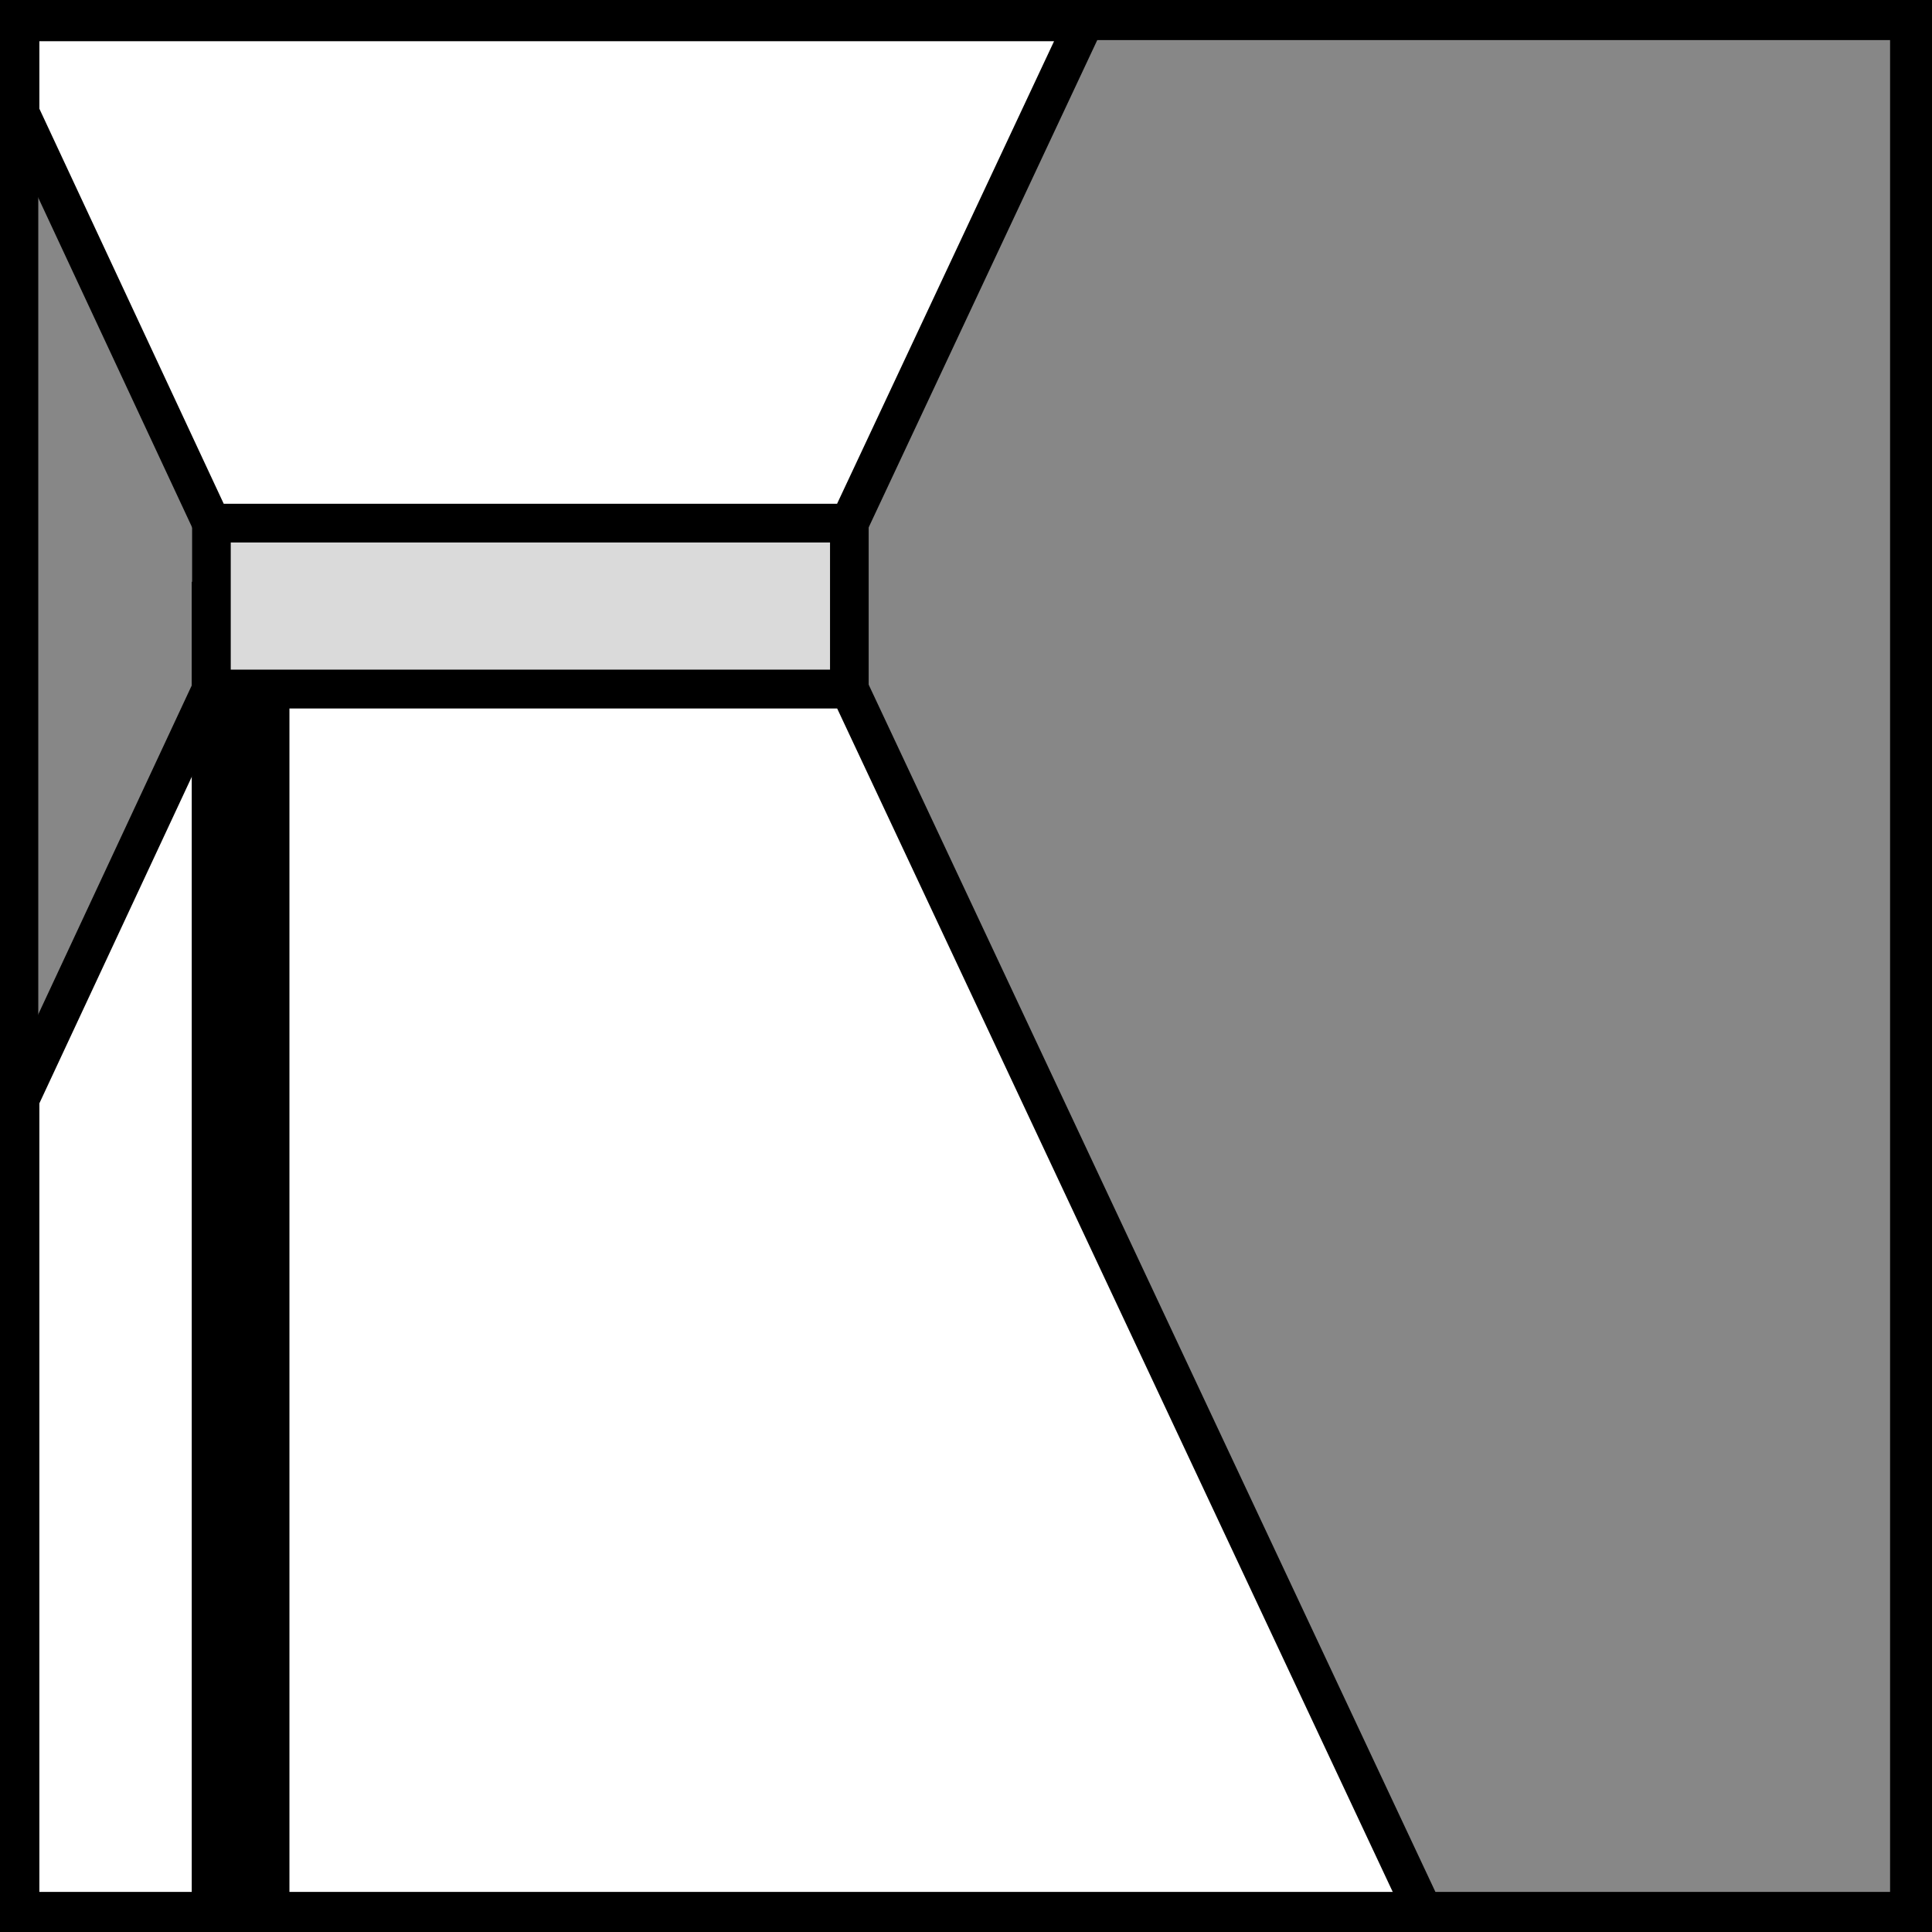 <?xml version="1.0" encoding="utf-8"?>
<!-- Generator: Adobe Illustrator 26.0.0, SVG Export Plug-In . SVG Version: 6.00 Build 0)  -->
<svg version="1.1" id="Warstwa_1" xmlns="http://www.w3.org/2000/svg" xmlns:xlink="http://www.w3.org/1999/xlink" x="0px" y="0px"
	 viewBox="0 0 10.6 10.6" style="enable-background:new 0 0 10.6 10.6;" xml:space="preserve">
<rect x="0" y="0" width="10.6" height="10.6" fill="#333333" stroke="none"/>
<style type="text/css">
	.st0{fill-rule:evenodd;clip-rule:evenodd;fill:#878787;}
	.st1{fill-rule:evenodd;clip-rule:evenodd;fill:#FFFFFF;}
	.st2{fill:none;stroke:#000000;stroke-width:0.212;stroke-miterlimit:22.926;}
	.st3{fill-rule:evenodd;clip-rule:evenodd;stroke:#000000;stroke-width:0.216;stroke-miterlimit:22.926;}
	.st4{fill-rule:evenodd;clip-rule:evenodd;stroke:#000000;stroke-width:0.209;stroke-miterlimit:22.926;}
	.st5{fill-rule:evenodd;clip-rule:evenodd;fill:#DADADA;}
</style>
<g>
	<polygon class="st0" points="0.11,0.12 0.11,10.49 10.48,10.49 10.48,0.12 	"/>
	<polygon class="st1" points="4.66,3.78 1.16,3.78 0.11,6.03 0.11,10.49 7.81,10.49 	"/>
	<polygon class="st2" points="4.66,3.78 1.16,3.78 0.11,6.03 0.11,10.49 7.81,10.49 	"/>
	<path d="M0.21,0.22v10.16h10.16V0.22H0.21L0.21,0.22z M0,10.49V0.11V0h0.11h10.38h0.11v0.11v10.38v0.11h-0.11H0.11H0V10.49L0,10.49
		z"/>
	<polygon class="st3" points="1.16,10.49 1.48,10.49 1.48,3.3 1.16,3.3 	"/>
	<polygon class="st4" points="1.17,3.3 1.17,3.62 2.95,3.62 2.95,3.3 	"/>
	<polygon class="st5" points="1.16,2.87 4.66,2.87 4.66,3.78 1.16,3.78 	"/>
	<polygon class="st2" points="1.16,2.87 4.66,2.87 4.66,3.78 1.16,3.78 	"/>
	<polygon class="st1" points="4.66,2.87 1.16,2.87 0.11,0.62 0.11,0.12 5.95,0.12 	"/>
	<polygon class="st2" points="4.66,2.87 1.16,2.87 0.11,0.62 0.11,0.12 5.95,0.12 	"/>
</g>
</svg>
